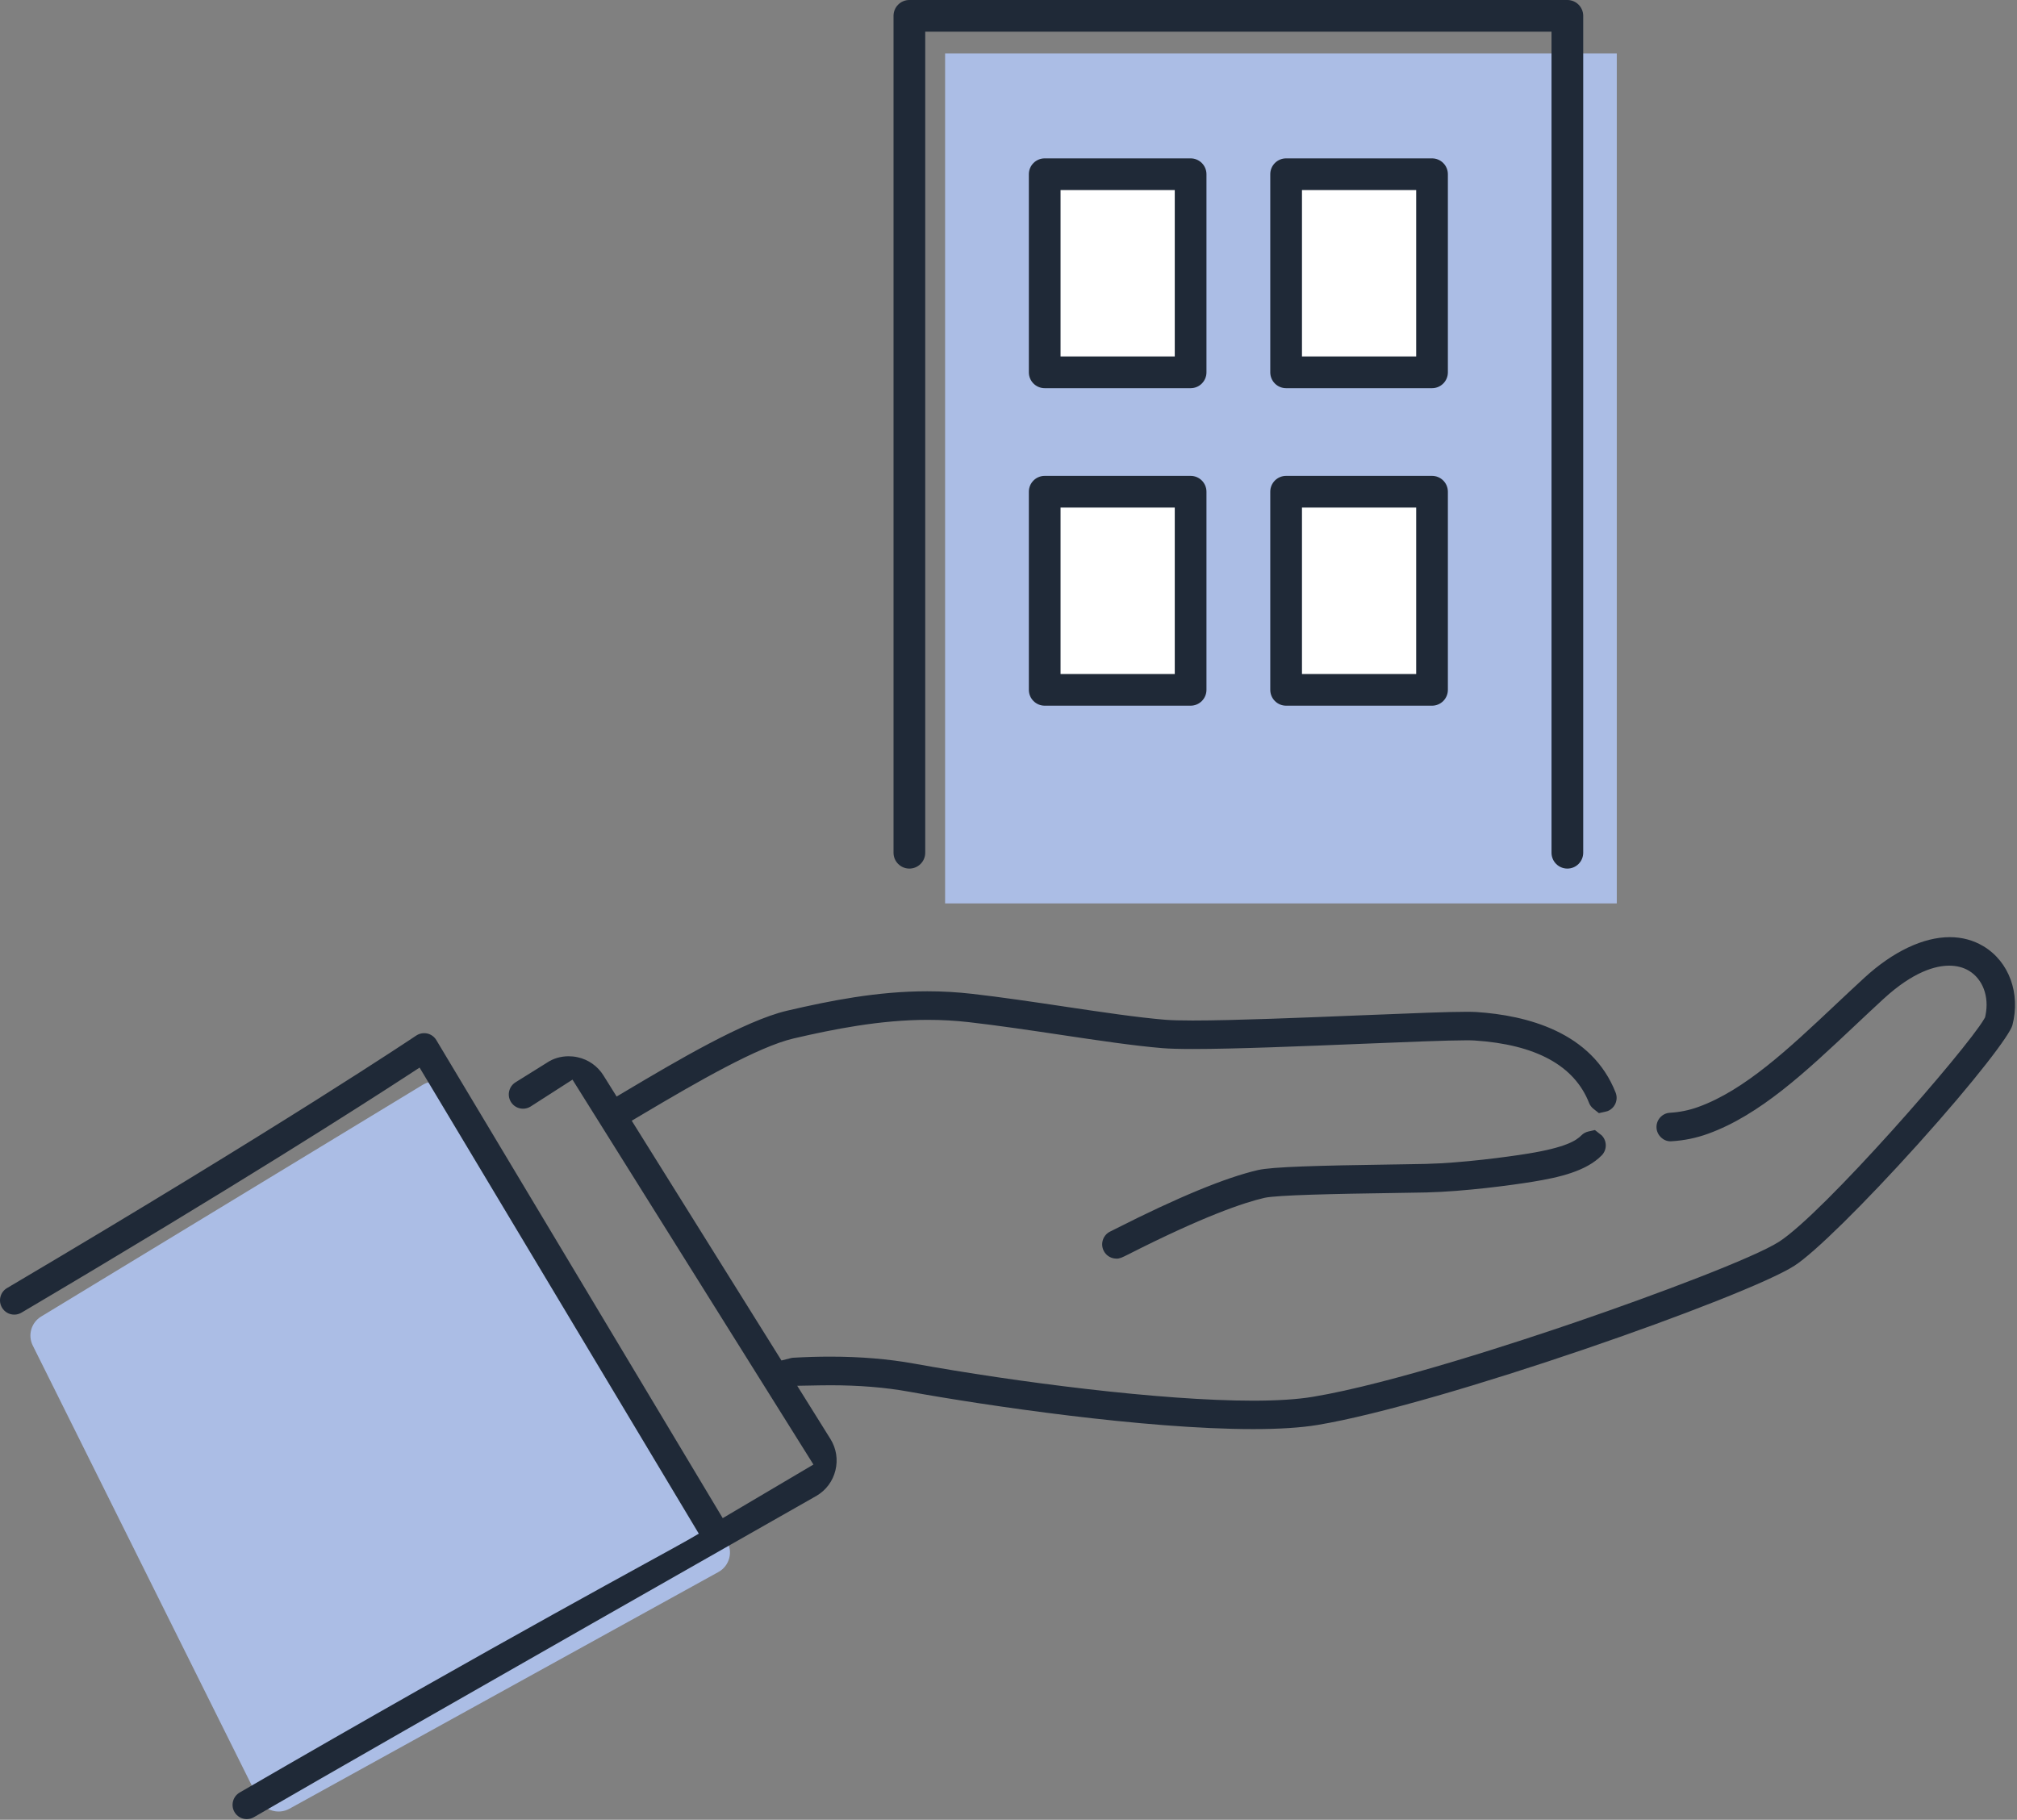 <svg width="348" height="314" viewBox="0 0 348 314" fill="none" xmlns="http://www.w3.org/2000/svg">
<rect x="0" y="0" width="348" height="314" fill="#808080" stroke="none"/>
<path d="M278.948 9.23H163.062V155.883H278.948V9.23Z" fill="#ABBDE5"/>
<path d="M270.422 149.871C268.912 149.871 267.688 148.647 267.688 147.136V5.469H159.632V147.136C159.632 148.647 158.408 149.871 156.897 149.871C155.387 149.871 154.163 148.647 154.163 147.136V2.734C154.163 1.224 155.387 0 156.897 0H270.422C271.933 0 273.157 1.224 273.157 2.734V147.136C273.157 148.647 271.933 149.871 270.422 149.871Z" fill="#1F2937"/>
<path d="M205.421 30.061H180.247V64.246H205.421V30.061Z" fill="white"/>
<path d="M205.421 66.98H180.247C178.736 66.98 177.512 65.756 177.512 64.246V30.061C177.512 28.55 178.736 27.327 180.247 27.327H205.421C206.931 27.327 208.155 28.55 208.155 30.061V64.246C208.155 65.756 206.931 66.98 205.421 66.98ZM182.981 61.511H202.686V32.795H182.981V61.511Z" fill="#1F2937"/>
<path d="M247.073 30.061H221.898V64.246H247.073V30.061Z" fill="white"/>
<path d="M247.073 66.98H221.898C220.388 66.98 219.164 65.756 219.164 64.246V30.061C219.164 28.55 220.388 27.327 221.898 27.327H247.073C248.583 27.327 249.807 28.55 249.807 30.061V64.246C249.807 65.756 248.583 66.98 247.073 66.98ZM224.633 61.511H244.338V32.795H224.633V61.511Z" fill="#1F2937"/>
<path d="M205.421 84.845H180.247V119.03H205.421V84.845Z" fill="white"/>
<path d="M205.421 121.764H180.247C178.736 121.764 177.512 120.54 177.512 119.029V84.845C177.512 83.334 178.736 82.11 180.247 82.11H205.421C206.931 82.11 208.155 83.334 208.155 84.845V119.029C208.155 120.54 206.931 121.764 205.421 121.764ZM182.981 116.295H202.686V87.579H182.981V116.295Z" fill="#1F2937"/>
<path d="M247.073 84.845H221.898V119.03H247.073V84.845Z" fill="white"/>
<path d="M247.073 121.764H221.898C220.388 121.764 219.164 120.54 219.164 119.029V84.845C219.164 83.334 220.388 82.11 221.898 82.11H247.073C248.583 82.11 249.807 83.334 249.807 84.845V119.029C249.807 120.54 248.583 121.764 247.073 121.764ZM224.633 116.295H244.338V87.579H224.633V116.295Z" fill="#1F2937"/>
<path d="M7.101 227.163L72.915 187.192C74.738 186.085 77.112 186.663 78.219 188.481L125.383 265.878C126.523 267.748 125.871 270.188 123.953 271.245L49.936 312.092C48.011 313.155 45.587 312.4 44.61 310.434L5.652 232.164C4.76 230.374 5.39 228.204 7.101 227.163Z" fill="#ABBDE5"/>
<path d="M42.587 313.886C41.709 313.886 40.892 313.416 40.456 312.659C39.776 311.484 40.18 309.974 41.35 309.294C86.677 283 114.815 267.959 118.624 265.756L120.568 264.631L72.392 184.209L70.47 185.462C62.73 190.513 40.732 204.619 3.708 226.492C3.33 226.716 2.899 226.835 2.463 226.835C1.582 226.835 0.79 226.381 0.343 225.624C0.009 225.057 -0.085 224.394 0.078 223.758C0.241 223.122 0.644 222.588 1.21 222.254C48.963 194.041 71.588 178.834 71.804 178.688C72.207 178.417 72.684 178.27 73.178 178.27C73.358 178.27 73.537 178.29 73.714 178.328C74.363 178.472 74.937 178.887 75.282 179.465L124.694 261.951L140.344 252.703L98.774 186.288L91.533 190.936C91.144 191.177 90.699 191.304 90.246 191.304C89.388 191.304 88.607 190.87 88.154 190.142C87.439 188.99 87.792 187.469 88.941 186.75L94.326 183.391L94.359 183.369C95.442 182.639 96.739 182.254 98.114 182.254C98.619 182.254 99.13 182.307 99.626 182.415C101.506 182.818 103.108 183.941 104.123 185.575L106.39 189.205L108.245 188.102C116.286 183.324 128.438 176.108 135.794 174.394C143.264 172.655 151.364 171.043 159.979 171.043C162.596 171.043 165.127 171.187 167.717 171.482C172.732 172.052 178.206 172.868 183.501 173.656L183.639 173.678C190.129 174.645 196.257 175.561 201.005 175.953C202.082 176.042 203.642 176.086 205.773 176.086C212.842 176.086 224.969 175.591 234.714 175.193C244.025 174.814 249.891 174.582 253.013 174.582C253.75 174.582 254.324 174.596 254.716 174.621C263.42 175.19 274.649 178.066 278.751 188.528C279.246 189.791 278.625 191.224 277.363 191.718C277.277 191.752 277.109 191.79 276.985 191.818L275.864 192.067L274.948 191.342C274.589 191.058 274.329 190.718 274.177 190.328C271.641 183.858 264.988 180.225 254.399 179.534C254.084 179.512 253.634 179.501 253.029 179.501C249.808 179.501 242.352 179.805 235.144 180.1L234.852 180.112C224.624 180.529 213.033 181.002 205.822 181.002C203.517 181.002 201.759 180.952 200.602 180.858C195.672 180.452 189.475 179.525 182.916 178.544L182.883 178.538C177.594 177.75 172.128 176.935 167.165 176.371C164.802 176.103 162.477 175.973 160.059 175.973C151.83 175.973 143.739 177.596 136.91 179.185C130.82 180.604 120.311 186.659 110.942 192.222L108.996 193.377L134.828 234.748L136.391 234.35C136.562 234.306 136.714 234.281 136.854 234.272C139.016 234.148 141.158 234.084 143.215 234.084C148.426 234.084 153.296 234.488 157.688 235.282C175.305 238.469 200.219 241.682 216.166 241.682C220.367 241.682 223.846 241.458 226.507 241.016C240.044 238.774 262.851 231.223 272.027 228.079C285.879 223.335 302.721 216.984 306.961 214.249C314.671 209.275 339.162 181.209 342.306 175.862L342.491 175.544L342.566 175.185C343.228 171.961 342.105 168.944 339.706 167.498C338.734 166.915 337.588 166.622 336.299 166.622C333.98 166.622 330.135 167.614 324.99 172.337C323.408 173.791 321.848 175.256 320.338 176.678L319.963 177.031C311.579 184.925 303.659 192.382 294.702 195.622C292.659 196.363 290.599 196.786 288.408 196.919C288.325 196.925 288.27 196.927 288.214 196.927C286.964 196.927 285.882 195.888 285.805 194.61C285.766 193.955 285.984 193.322 286.417 192.83C286.854 192.338 287.453 192.045 288.107 192.006C289.854 191.898 291.417 191.577 293.029 190.994C301.029 188.099 308.587 180.982 316.592 173.448L317.056 173.011C318.555 171.601 320.104 170.147 321.663 168.715C326.585 164.191 331.819 161.703 336.401 161.703C338.53 161.703 340.49 162.234 342.232 163.285C346.632 165.933 348.63 171.405 347.206 176.899C346.77 178.555 340.915 186.308 330.922 197.406C321.622 207.735 313.059 216.168 309.616 218.388C301.238 223.791 248.538 242.357 227.302 245.874C224.445 246.346 220.71 246.587 216.199 246.587C197.497 246.587 170.069 242.525 156.807 240.126C152.76 239.393 148.214 239.022 143.292 239.022C142.682 239.022 142.069 239.028 141.448 239.039L137.547 239.111L143.273 248.282C144.288 249.91 144.598 251.832 144.142 253.698C143.687 255.565 142.527 257.127 140.876 258.1C140.876 258.1 69.675 298.541 43.801 313.552C43.426 313.768 43.004 313.884 42.573 313.884L42.587 313.886ZM192.652 217.177C192.514 217.177 192.368 217.163 192.202 217.133C191.548 217.02 190.985 216.66 190.609 216.124C190.231 215.585 190.088 214.932 190.198 214.285C190.342 213.467 190.88 212.781 191.642 212.449L191.697 212.424L192.395 212.071C203.194 206.593 211.487 203.168 217.044 201.89C219.484 201.329 227.169 201.116 240.494 200.923L241.126 200.914C243.125 200.884 244.853 200.859 246.001 200.829C252.287 200.671 260.069 199.631 263.674 199.043C270.103 197.995 271.95 196.814 272.841 195.904C273.17 195.57 273.592 195.338 274.061 195.233L275.177 194.986L276.101 195.716C276.157 195.761 276.212 195.802 276.27 195.844C276.292 195.86 276.314 195.877 276.336 195.893C277.283 196.847 277.291 198.393 276.35 199.355C273.675 202.084 269.057 203.154 264.466 203.903C260.745 204.511 252.698 205.587 246.125 205.753C244.831 205.786 242.758 205.816 240.563 205.847C230.206 205.996 220.326 206.201 218.159 206.685C214.59 207.506 207.622 209.867 194.618 216.464C193.643 216.959 193.19 217.177 192.652 217.177Z" fill="#1F2937"/>
</svg>
